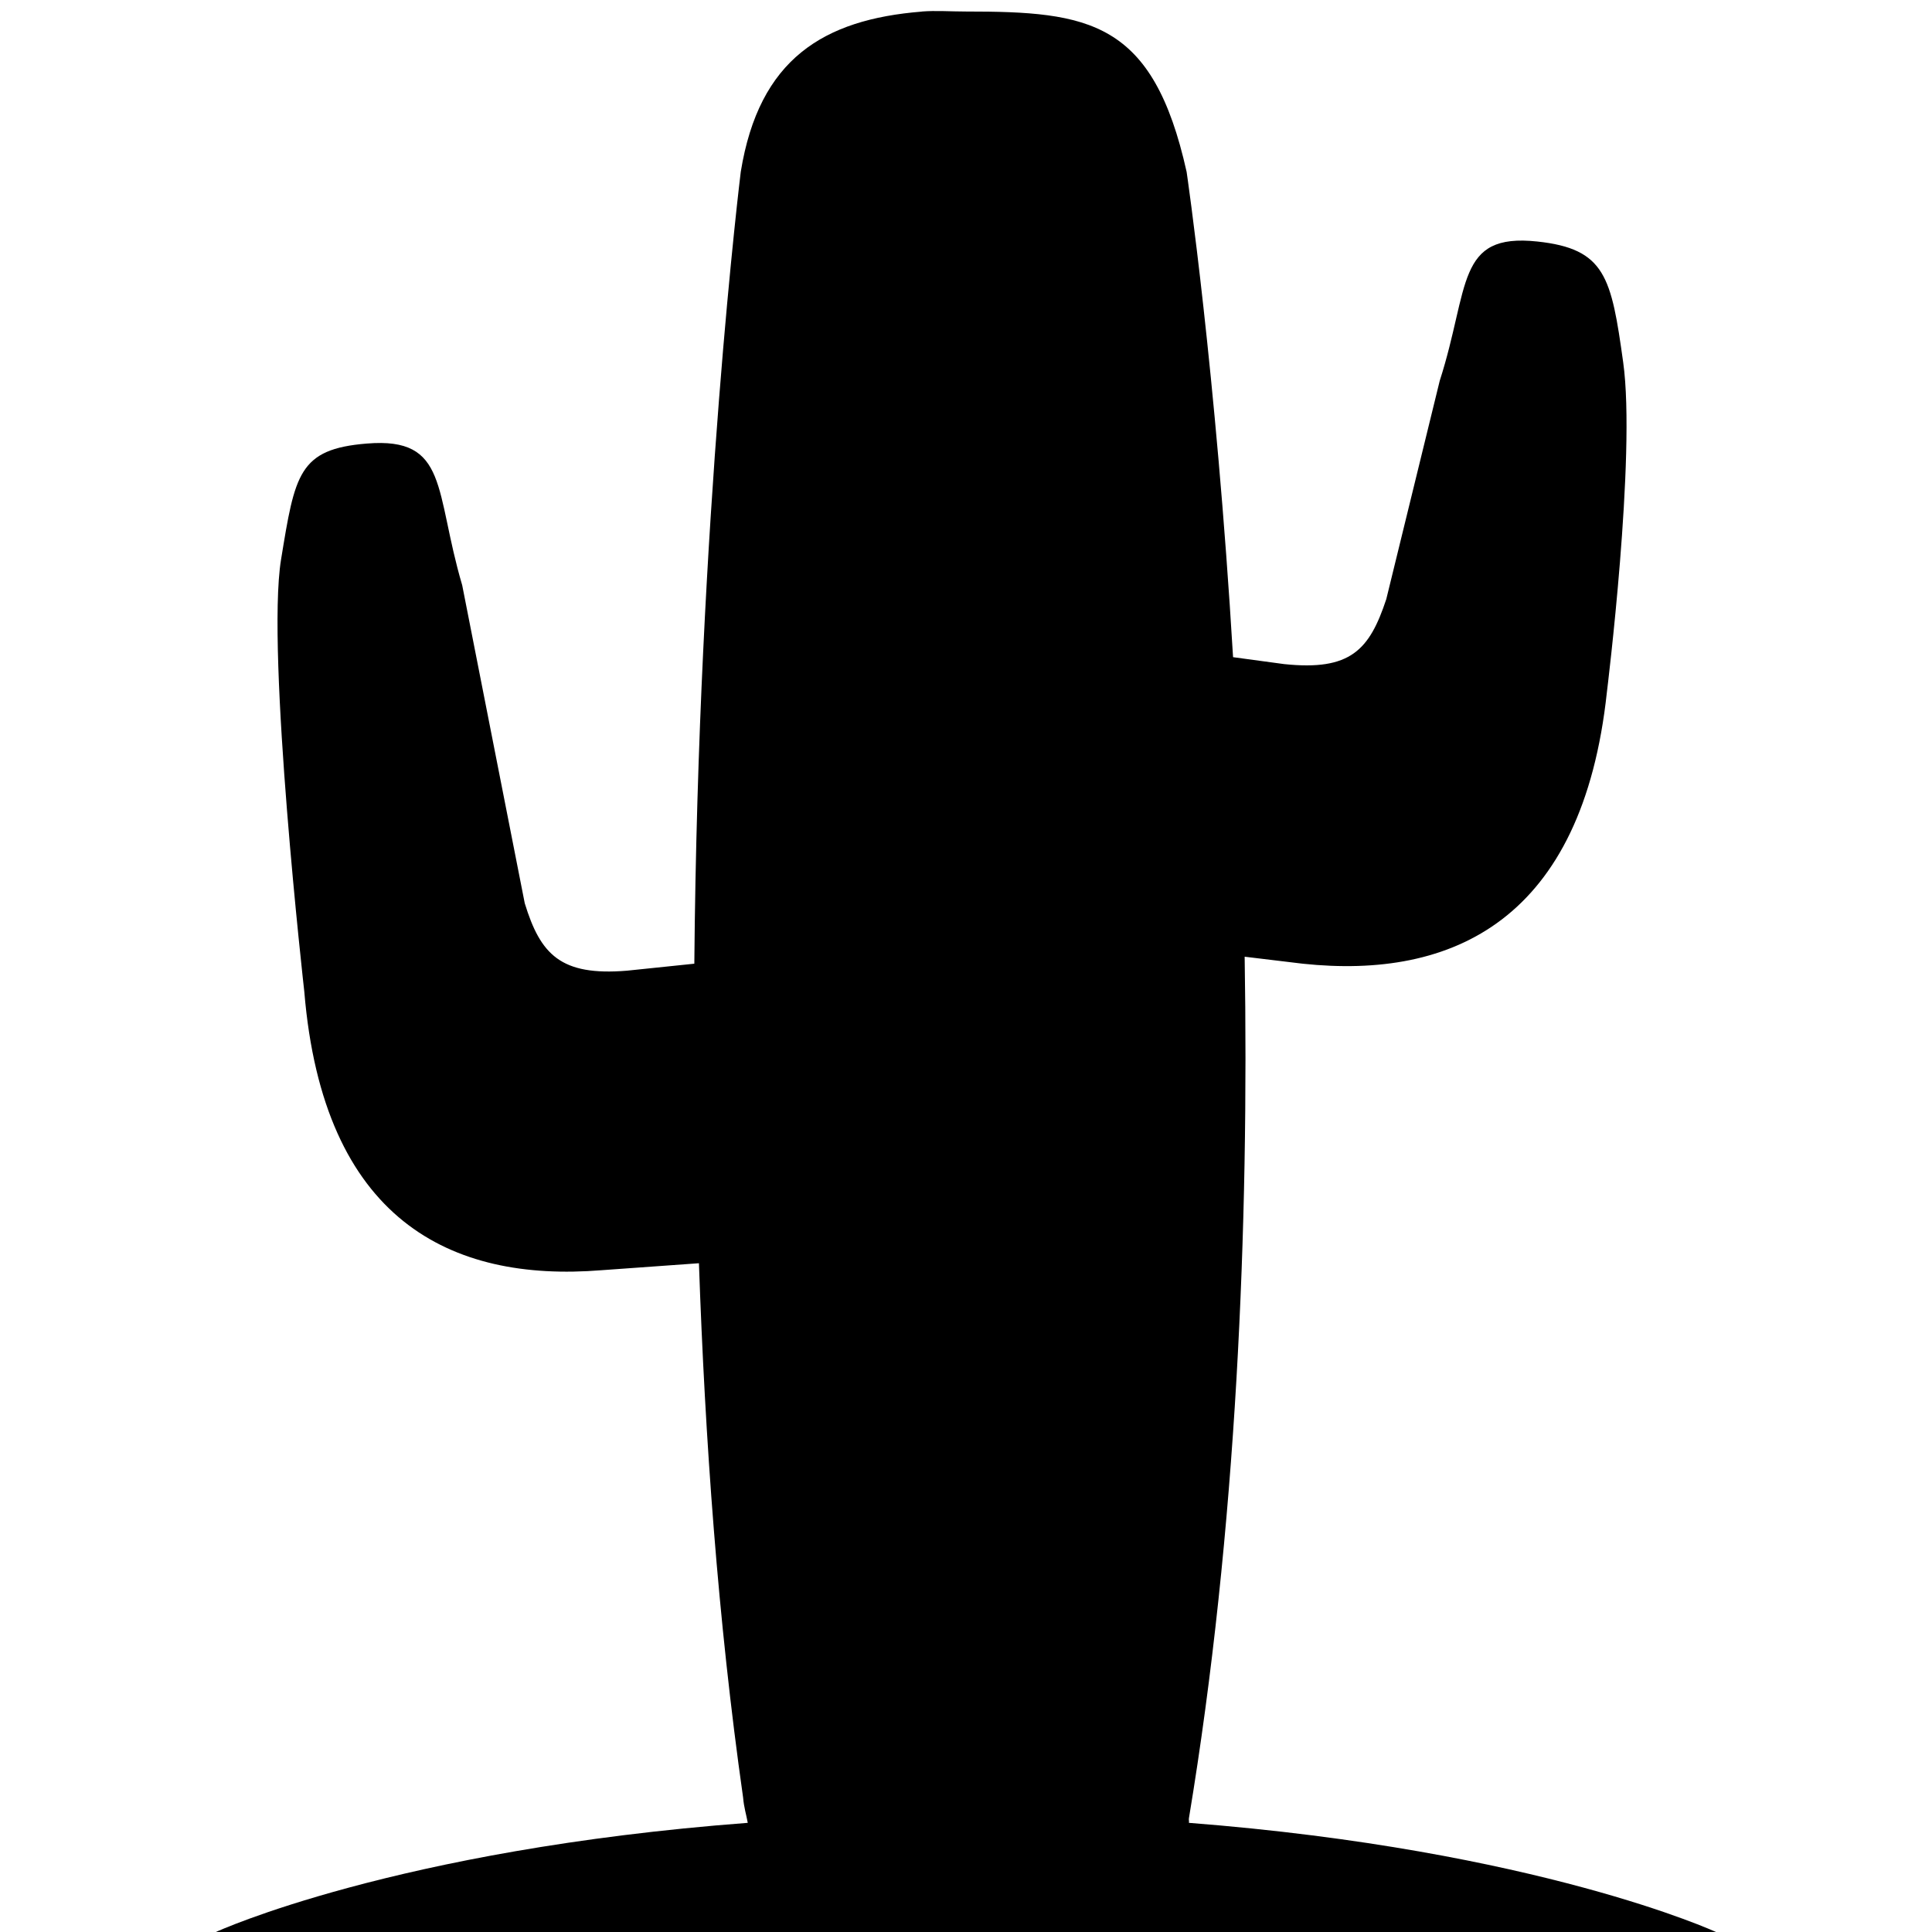 <svg xmlns="http://www.w3.org/2000/svg" viewBox="0 0 26 26"><path d="M12.406.156c-1.324.106-2.191.637-2.437 2.156 0 0-.574 4.637-.625 10.657l-.906.094c-.895.074-1.165-.22-1.376-.907L6.22 7.875c-.375-1.27-.18-1.996-1.282-1.906-.921.074-.968.414-1.156 1.562-.203 1.25.313 5.813.313 5.813.254 3.074 1.968 3.914 4 3.75L9.406 17c.082 2.36.254 4.797.594 7.188.012.14.043.23.063.343C5.313 24.891 2.905 26 2.905 26h20.188S20.707 24.898 16 24.531c.004-.023-.004-.039 0-.062.645-3.883.809-7.985.75-11.594l.781.094c2.024.215 3.766-.59 4.094-3.656 0 0 .395-3.18.219-4.438-.16-1.148-.239-1.527-1.157-1.625-1.097-.117-.906.613-1.312 1.875l-.719 2.938c-.226.683-.48.968-1.375.874l-.687-.093c-.23-3.852-.625-6.531-.625-6.531C15.516.276 14.656.155 13 .155c-.207 0-.406-.015-.594 0z"/></svg>